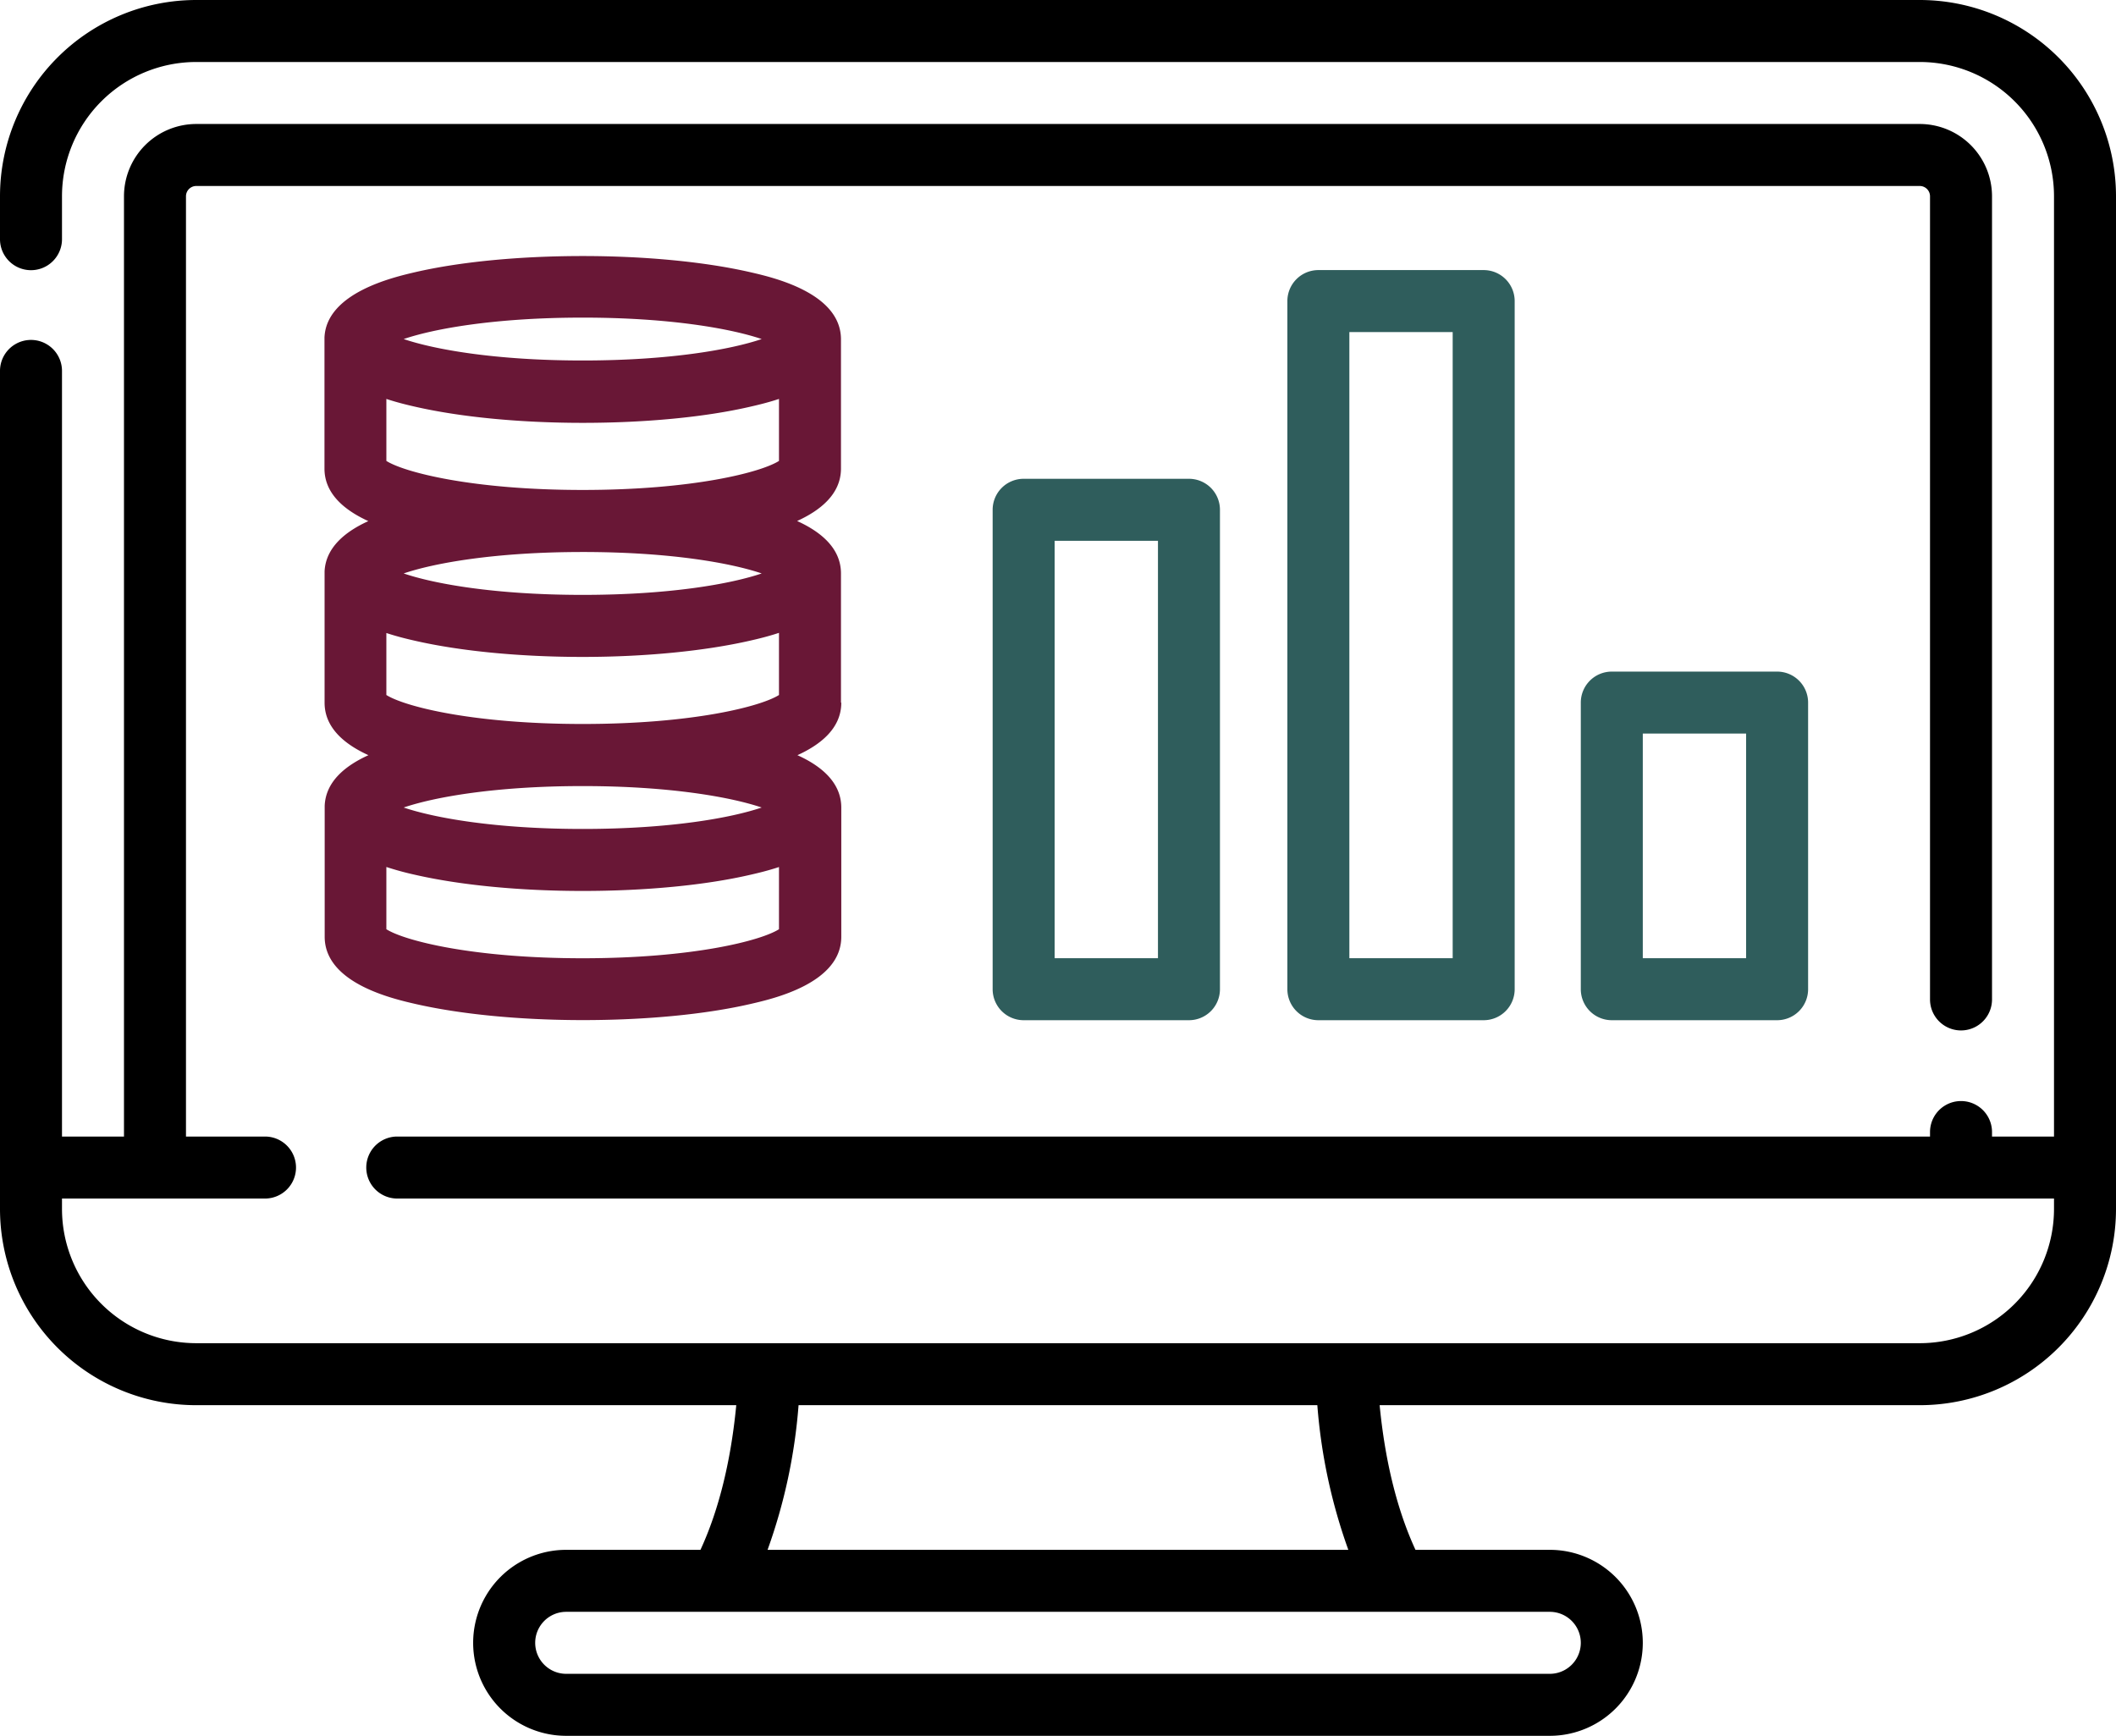 <svg id="Capa_1" data-name="Capa 1" xmlns="http://www.w3.org/2000/svg" viewBox="0 0 409.6 336"><defs><style>.cls-1{fill:#691736;}.cls-2{fill:#2f5d5c;}</style></defs><title>Software_2</title><path class="cls-1" d="M307.79,141V116c0-5-4.1-8.16-8.49-10.15,4.39-2,8.49-5.15,8.49-10.16v-25c0-9-13.2-12-17.54-13-8.73-2-20.26-3.13-32.46-3.13s-23.72,1.11-32.46,3.13c-4.28,1-17.17,4-17.52,12.66,0,.12,0,.24,0,.36v25c0,5,4.11,8.16,8.49,10.16-4.26,1.93-8.26,5-8.47,9.75,0,.13,0,.27,0,.4v25c0,5,4.1,8.16,8.49,10.16-4.28,1.94-8.29,5-8.47,9.82,0,.11,0,.22,0,.33v25c0,9,13.21,12,17.54,13,8.74,2,20.27,3.13,32.46,3.13s23.73-1.11,32.46-3.13c4.34-1,17.54-4,17.54-13v-25c0-5-4.1-8.17-8.49-10.15,4.39-2,8.49-5.15,8.49-10.16Zm-50-74.52c17,0,28.78,2.16,34.65,4.15-5.87,2-17.66,4.15-34.65,4.15S229,72.62,223.14,70.63c5.88-2,17.67-4.15,34.65-4.15Zm38,118.39c-3.46,2.2-16.62,5.62-38,5.62s-34.53-3.42-38-5.62V172.82a57.16,57.16,0,0,0,5.54,1.51c8.74,2,20.27,3.13,32.46,3.13s23.73-1.11,32.46-3.13c1.27-.29,3.3-.76,5.54-1.5Zm-72.65-23.56c5.88-2,17.67-4.15,34.65-4.15s28.78,2.16,34.65,4.15c-5.87,2-17.66,4.15-34.65,4.15s-28.77-2.16-34.65-4.15Zm72.65-21.78c-3.47,2.2-16.62,5.61-38,5.61s-34.53-3.41-38-5.61v-12c2.24.74,4.27,1.21,5.54,1.5,8.74,2,20.27,3.13,32.46,3.13S281.52,131,290.25,129c1.27-.29,3.3-.76,5.54-1.5ZM223.14,116c5.88-2,17.67-4.15,34.65-4.15S286.57,114,292.44,116c-5.87,2-17.66,4.15-34.65,4.15S229,118,223.14,116Zm72.65-21.78c-3.47,2.2-16.63,5.62-38,5.62s-34.52-3.42-38-5.62v-12c2.24.74,4.27,1.21,5.54,1.5,8.74,2,20.27,3.13,32.46,3.13s23.73-1.11,32.46-3.13c1.27-.29,3.3-.76,5.54-1.5Zm0,0" transform="translate(-145 -5)"/><path class="cls-2" d="M375.15,97.68h-32a6,6,0,0,0-6,6v92.8a6,6,0,0,0,6,6h32a6,6,0,0,0,6-6v-92.8a6,6,0,0,0-6-6Zm-6,92.8h-20v-80.8h20Zm0,0" transform="translate(-145 -5)"/><path class="cls-2" d="M489,135H457a6,6,0,0,0-6,6v55.48a6,6,0,0,0,6,6h32a6,6,0,0,0,6-6V141a6,6,0,0,0-6-6Zm-6,55.48H463V147h20Zm0,0" transform="translate(-145 -5)"/><path class="cls-2" d="M432.2,57.28h-32a6,6,0,0,0-6,6v133.2a6,6,0,0,0,6,6h32a6,6,0,0,0,6-6V63.28a6,6,0,0,0-6-6Zm-6,133.2h-20V69.28h20Zm0,0" transform="translate(-145 -5)"/><path d="M516.6,5H183a38,38,0,0,0-38,38v8.3a6,6,0,1,0,12,0V43a26,26,0,0,1,26-26H516.6a26,26,0,0,1,26,26V225h-12v-.87a6,6,0,0,0-12,0V225H221.9a6,6,0,1,0,0,12H542.6v2a26,26,0,0,1-26,26H183a26,26,0,0,1-26-26v-2h39.3a6,6,0,0,0,0-12H181V43a2,2,0,0,1,2-2H516.6a2,2,0,0,1,2,2V198.46a6,6,0,1,0,12,0V43a14,14,0,0,0-14-14H183a14,14,0,0,0-14,14V225H157V76.8a6,6,0,0,0-12,0V239a38,38,0,0,0,38,38H287.52c-1.24,12.94-4.15,22-6.93,28h-26a18,18,0,0,0,0,36H445a18,18,0,0,0,0-36H419c-2.78-6-5.69-15.06-6.94-28H516.6a38,38,0,0,0,38-38V43a38,38,0,0,0-38-38Zm-217,272H400a106.67,106.67,0,0,0,6,28H293.58a106.27,106.27,0,0,0,6-28ZM445,317a6,6,0,0,1,0,12H254.6a6,6,0,0,1,0-12Zm0,0" transform="translate(-145 -5)"/></svg>